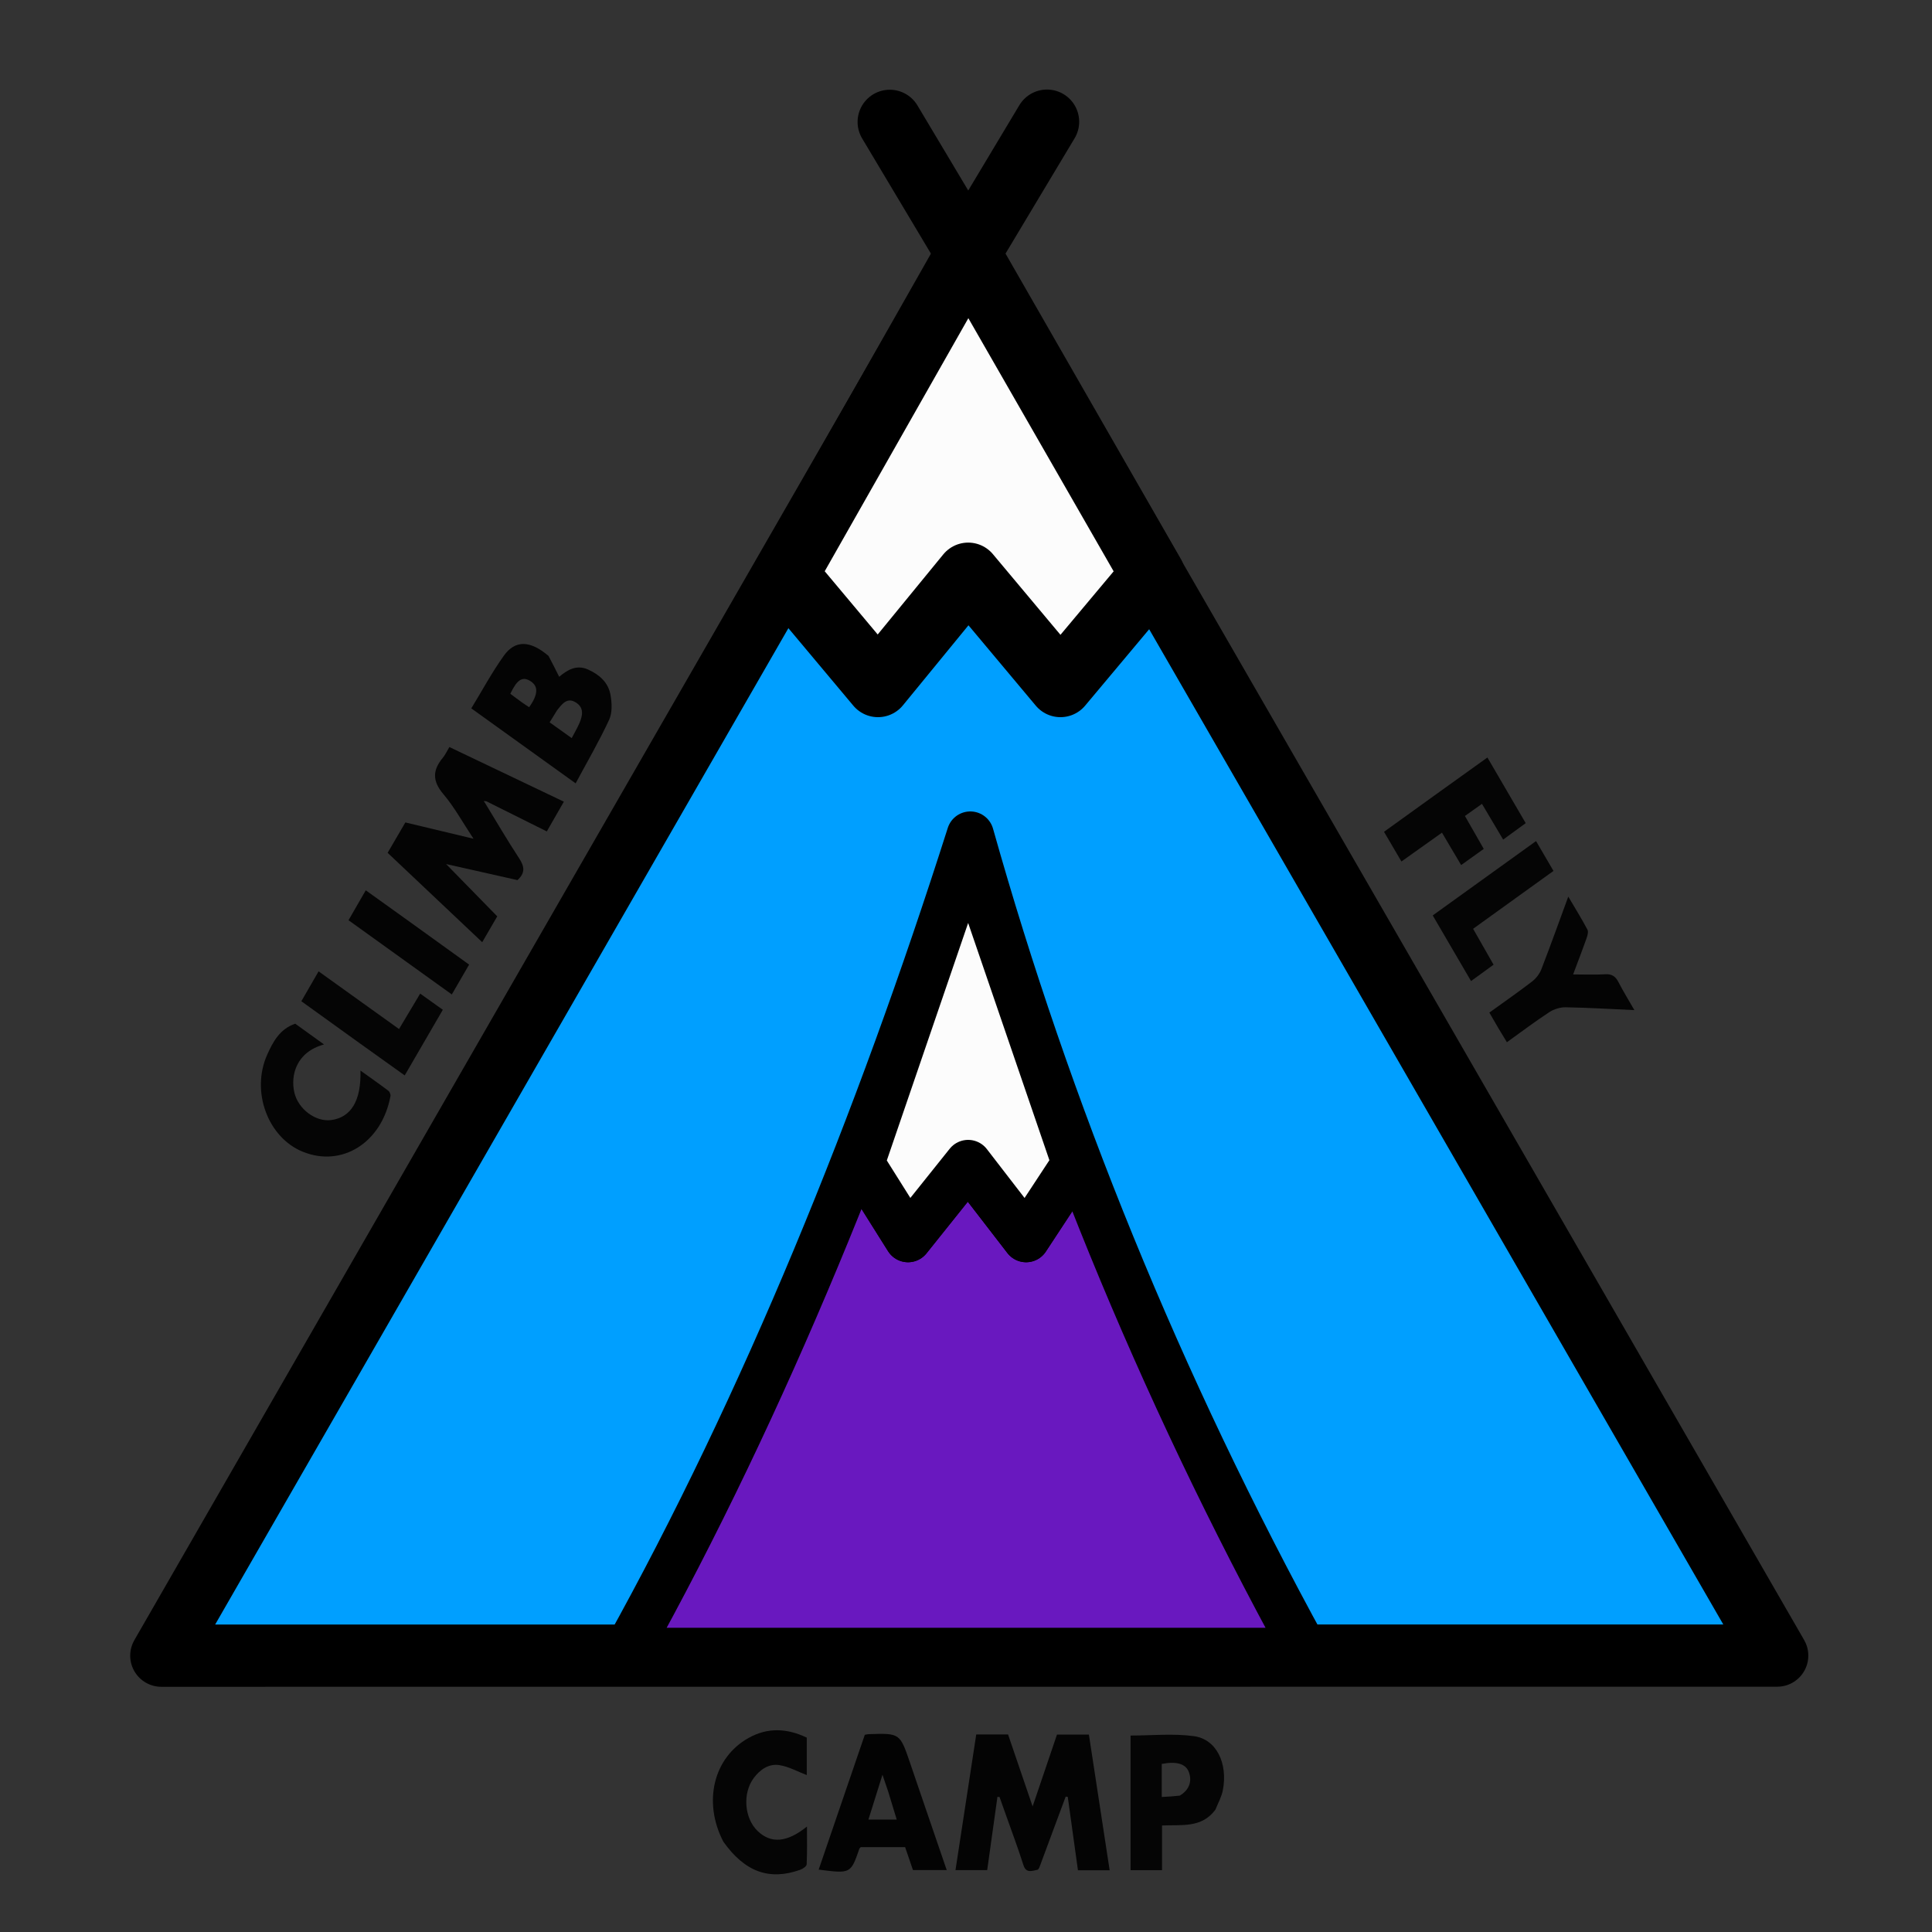 <?xml version="1.0" encoding="UTF-8" standalone="no"?>
<!DOCTYPE svg PUBLIC "-//W3C//DTD SVG 1.1//EN" "http://www.w3.org/Graphics/SVG/1.1/DTD/svg11.dtd">
<svg width="100%" height="100%" viewBox="0 0 900 900" version="1.1" xmlns="http://www.w3.org/2000/svg" xmlns:xlink="http://www.w3.org/1999/xlink" xml:space="preserve" xmlns:serif="http://www.serif.com/" style="fill-rule:evenodd;clip-rule:evenodd;stroke-linecap:round;stroke-linejoin:round;stroke-miterlimit:1.5;">
    <rect x="0" y="0" width="900" height="900" fill="#333333" stroke="none"/>
    <path d="M827.879,771.236L75.153,771.274L451.021,117.961L827.879,771.236Z" style="fill:rgb(0,159,255);stroke:black;stroke-width:29px;"/>
    <path d="M468.586,845.449C467.488,842.441 466.561,839.786 465.634,837.131C465.304,837.103 464.975,837.075 464.646,837.047C463.066,848.345 461.486,859.644 459.873,871.179L445.102,871.179C448.334,850.052 451.544,829.067 454.77,807.981L469.593,807.981C473.212,818.591 476.878,829.337 481.03,841.507C485.086,829.55 488.705,818.882 492.386,808.031L507.247,808.031C510.46,829.029 513.67,850.006 516.919,871.239L502.146,871.239C500.575,859.904 498.992,848.488 497.409,837.072C497.086,837.023 496.762,836.974 496.439,836.925C492.628,847.198 488.83,857.477 484.988,867.739C484.539,868.941 483.982,870.923 483.236,871.041C480.895,871.413 478.04,872.883 476.758,868.858C474.292,861.109 471.446,853.481 468.586,845.449Z" style="fill:rgb(4,4,4);fill-rule:nonzero;"/>
    <path d="M225.948,374.048C231.223,382.674 236.314,391.421 241.857,399.872C244.322,403.63 244.777,406.649 241.045,409.984C230.317,407.57 219.398,405.112 207.806,402.503C216.056,410.941 223.698,418.756 231.634,426.874C229.095,431.238 226.529,435.651 224.633,438.91C209.978,425.061 195.278,411.169 180.577,397.277C183.536,392.202 186.108,387.79 188.83,383.121C199.072,385.572 209.183,387.991 220.584,390.718C215.505,383.071 211.646,375.95 206.518,369.907C201.405,363.883 201.442,358.817 206.23,353.072C207.382,351.69 208.144,349.982 209.344,347.995C226.984,356.415 244.571,364.81 262.666,373.447C260.023,378.063 257.508,382.454 254.726,387.312C245.438,382.659 236.31,378.087 226.61,373.281C225.808,373.108 225.576,373.169 225.345,373.23C225.546,373.502 225.747,373.775 225.948,374.048Z" style="fill:rgb(4,4,4);fill-rule:nonzero;"/>
    <path d="M255.53,305.556C257.298,308.86 258.807,311.9 260.48,315.274C264.121,312.275 268.368,309.418 273.875,311.862C279.165,314.21 283.35,317.892 284.384,323.645C285.062,327.419 285.291,331.999 283.758,335.308C279.116,345.33 273.516,354.909 268.153,364.915C251.648,353.052 235.877,341.715 219.552,329.982C224.59,321.727 229.129,313.247 234.68,305.491C240.045,297.996 246.986,298.29 255.53,305.556M259.474,330.938C258.362,332.739 257.25,334.541 256.045,336.492C259.513,338.971 262.721,341.265 266.328,343.844C267.697,341.209 268.956,339.096 269.922,336.855C271.465,333.277 272.152,329.581 268.124,327.159C264.258,324.834 262.013,327.671 259.474,330.938M243.316,327.326C244.378,328.035 245.44,328.744 246.497,329.45C250.859,323.295 250.887,319.399 246.697,317.047C243.246,315.109 240.818,316.706 237.73,323.177C239.336,324.392 241.006,325.656 243.316,327.326Z" style="fill:rgb(4,4,4);fill-rule:nonzero;"/>
    <path d="M429.987,838.945C433.677,849.809 437.28,860.286 441.015,871.147L425.293,871.147C424.157,867.825 422.9,864.152 421.64,860.471L400.944,860.471C400.695,860.775 400.398,860.992 400.299,861.279C396.283,872.845 396.286,872.846 381.371,870.94C388.575,849.883 395.735,828.951 402.858,808.13C403.681,807.991 404.163,807.852 404.649,807.836C419.214,807.358 419.209,807.361 423.914,821.142C425.897,826.952 427.904,832.754 429.987,838.945M413.798,834.711C413.046,832.5 412.293,830.29 411.087,826.746C408.651,834.521 406.625,840.986 404.545,847.624L417.73,847.624C416.409,843.345 415.197,839.416 413.798,834.711Z" style="fill:rgb(3,3,3);fill-rule:nonzero;"/>
    <path d="M566.167,843.041C559.708,851.734 550.35,849.933 541.323,850.385L541.323,871.206L526.668,871.206L526.668,808.486C536.458,808.486 546.478,807.445 556.175,808.768C566.663,810.198 572.059,821.391 569.651,833.947C569.071,836.974 567.495,839.811 566.167,843.041M549.574,836.474C553.813,833.989 555.4,830.008 553.881,825.666C552.501,821.723 548.325,820.36 541.182,821.702L541.182,837.105C544.137,836.95 546.447,836.829 549.574,836.474Z" style="fill:rgb(5,5,5);fill-rule:nonzero;"/>
    <path d="M336.956,857.921C327.333,839.351 332.401,818.739 348.673,809.626C357.664,804.591 366.71,805.088 375.823,809.462L375.823,826.899C371.655,825.318 367.47,822.949 363.024,822.255C358.166,821.495 354.092,824.284 351.125,828.265C345.81,835.397 346.711,847.058 353.006,853.028C359.196,858.898 366.604,858.367 375.914,850.879C375.914,857.115 376.049,862.818 375.774,868.502C375.731,869.403 373.973,870.588 372.783,871.012C358.393,876.148 346.994,872.034 336.956,857.921Z" style="fill:rgb(5,5,5);fill-rule:nonzero;"/>
    <path d="M137.531,476.875C142.164,480.179 146.453,483.288 150.95,486.549C137.943,490.086 135.311,500.961 137.101,508.853C138.884,516.71 147.119,522.778 154.378,521.759C163.565,520.468 168.291,512.746 167.914,498.708C172.542,502.028 176.788,504.997 180.917,508.12C181.542,508.593 182.036,509.865 181.891,510.636C177.826,532.382 159.269,543.905 141.09,536.54C124.684,529.893 116.848,508.393 124.453,491.348C127.163,485.275 130.37,479.329 137.531,476.875Z" style="fill:rgb(5,5,5);fill-rule:nonzero;"/>
    <path d="M698.029,479.001C696.546,476.395 695.216,474.123 693.799,471.704C700.633,466.77 707.32,462.134 713.758,457.175C715.589,455.765 717.216,453.618 718.05,451.466C722.3,440.49 726.259,429.401 730.566,417.68C733.739,423.064 736.789,427.962 739.487,433.047C740.033,434.077 739.496,435.899 739.035,437.207C737.179,442.475 735.157,447.685 732.817,453.926C738.282,453.926 743.051,454.142 747.788,453.85C750.924,453.656 752.59,454.87 753.958,457.53C756.128,461.75 758.632,465.8 761.355,470.55C750.188,470.047 739.772,469.406 729.348,469.231C726.78,469.188 723.832,470.117 721.671,471.533C715.04,475.881 708.706,480.682 701.973,485.511C700.566,483.219 699.374,481.278 698.029,479.001Z" style="fill:rgb(4,4,4);fill-rule:nonzero;"/>
    <path d="M668.416,370.423C676.647,364.505 684.597,358.812 692.895,352.87C698.818,363.027 704.652,373.029 710.734,383.458C707.279,385.974 703.971,388.384 700.228,391.11C696.994,385.654 693.82,380.301 690.362,374.468C687.723,376.343 685.227,378.117 682.417,380.114C685.409,385.343 688.254,390.315 691.19,395.447C687.634,397.993 684.279,400.394 680.662,402.983C677.664,397.918 674.818,393.112 671.724,387.885C665.459,392.343 659.338,396.699 652.843,401.321C650.121,396.677 647.55,392.293 644.728,387.478C652.583,381.831 660.359,376.24 668.416,370.423Z" style="fill:rgb(5,5,5);fill-rule:nonzero;"/>
    <path d="M167.237,485.753C158.188,479.23 149.426,472.923 140.38,466.412C143.054,461.776 145.607,457.351 148.411,452.491C160.89,461.44 173.134,470.221 185.883,479.364C189.131,473.926 192.317,468.591 195.738,462.862C199.166,465.31 202.504,467.695 206.284,470.395C200.428,480.478 194.631,490.461 188.527,500.971C181.421,495.895 174.472,490.931 167.237,485.753Z" style="fill:rgb(5,5,5);fill-rule:nonzero;"/>
    <path d="M706.257,418.245C699.506,423.111 693.045,427.765 686.234,432.671C689.397,438.219 692.491,443.647 695.765,449.393C692.283,451.921 688.959,454.333 685.266,457.015C679.35,446.882 673.523,436.901 667.417,426.442C683.396,414.943 699.249,403.535 715.549,391.805C718.258,396.443 720.871,400.917 723.671,405.711C717.832,409.913 712.189,413.973 706.257,418.245Z" style="fill:rgb(5,5,5);fill-rule:nonzero;"/>
    <path d="M190.124,428.884C199.718,435.778 209.011,442.48 218.532,449.346C215.812,454.04 213.251,458.46 210.472,463.256C194.411,451.714 178.525,440.297 162.356,428.676C165.043,424.013 167.585,419.601 170.386,414.74C176.987,419.479 183.404,424.086 190.124,428.884Z" style="fill:rgb(4,4,4);fill-rule:nonzero;"/>
    <path d="M452,389C409.424,522.712 356.328,653.539 292,769.274L608,769.274C539.422,644.225 487.982,516.852 452,389ZM501,542L478,577L451,542L423,577L401,542L451,396L501,542Z" style="fill:rgb(105,24,191);stroke:black;stroke-width:22px;"/>
    <path d="M414.498,56.801L451.021,117.961L487.721,56.715" style="fill:none;stroke:black;stroke-width:30px;"/>
    <path d="M501,542L478,577L451,542L423,577L401,542L451,396L501,542Z" style="fill:rgb(252,252,252);stroke:black;stroke-width:22px;"/>
    <path d="M451.021,117.961L366,267.762L409,319.084L451.021,267.762L494,319.084L537,267.762L451.021,117.961Z" style="fill:rgb(252,252,252);stroke:black;stroke-width:30px;"/>
</svg>
